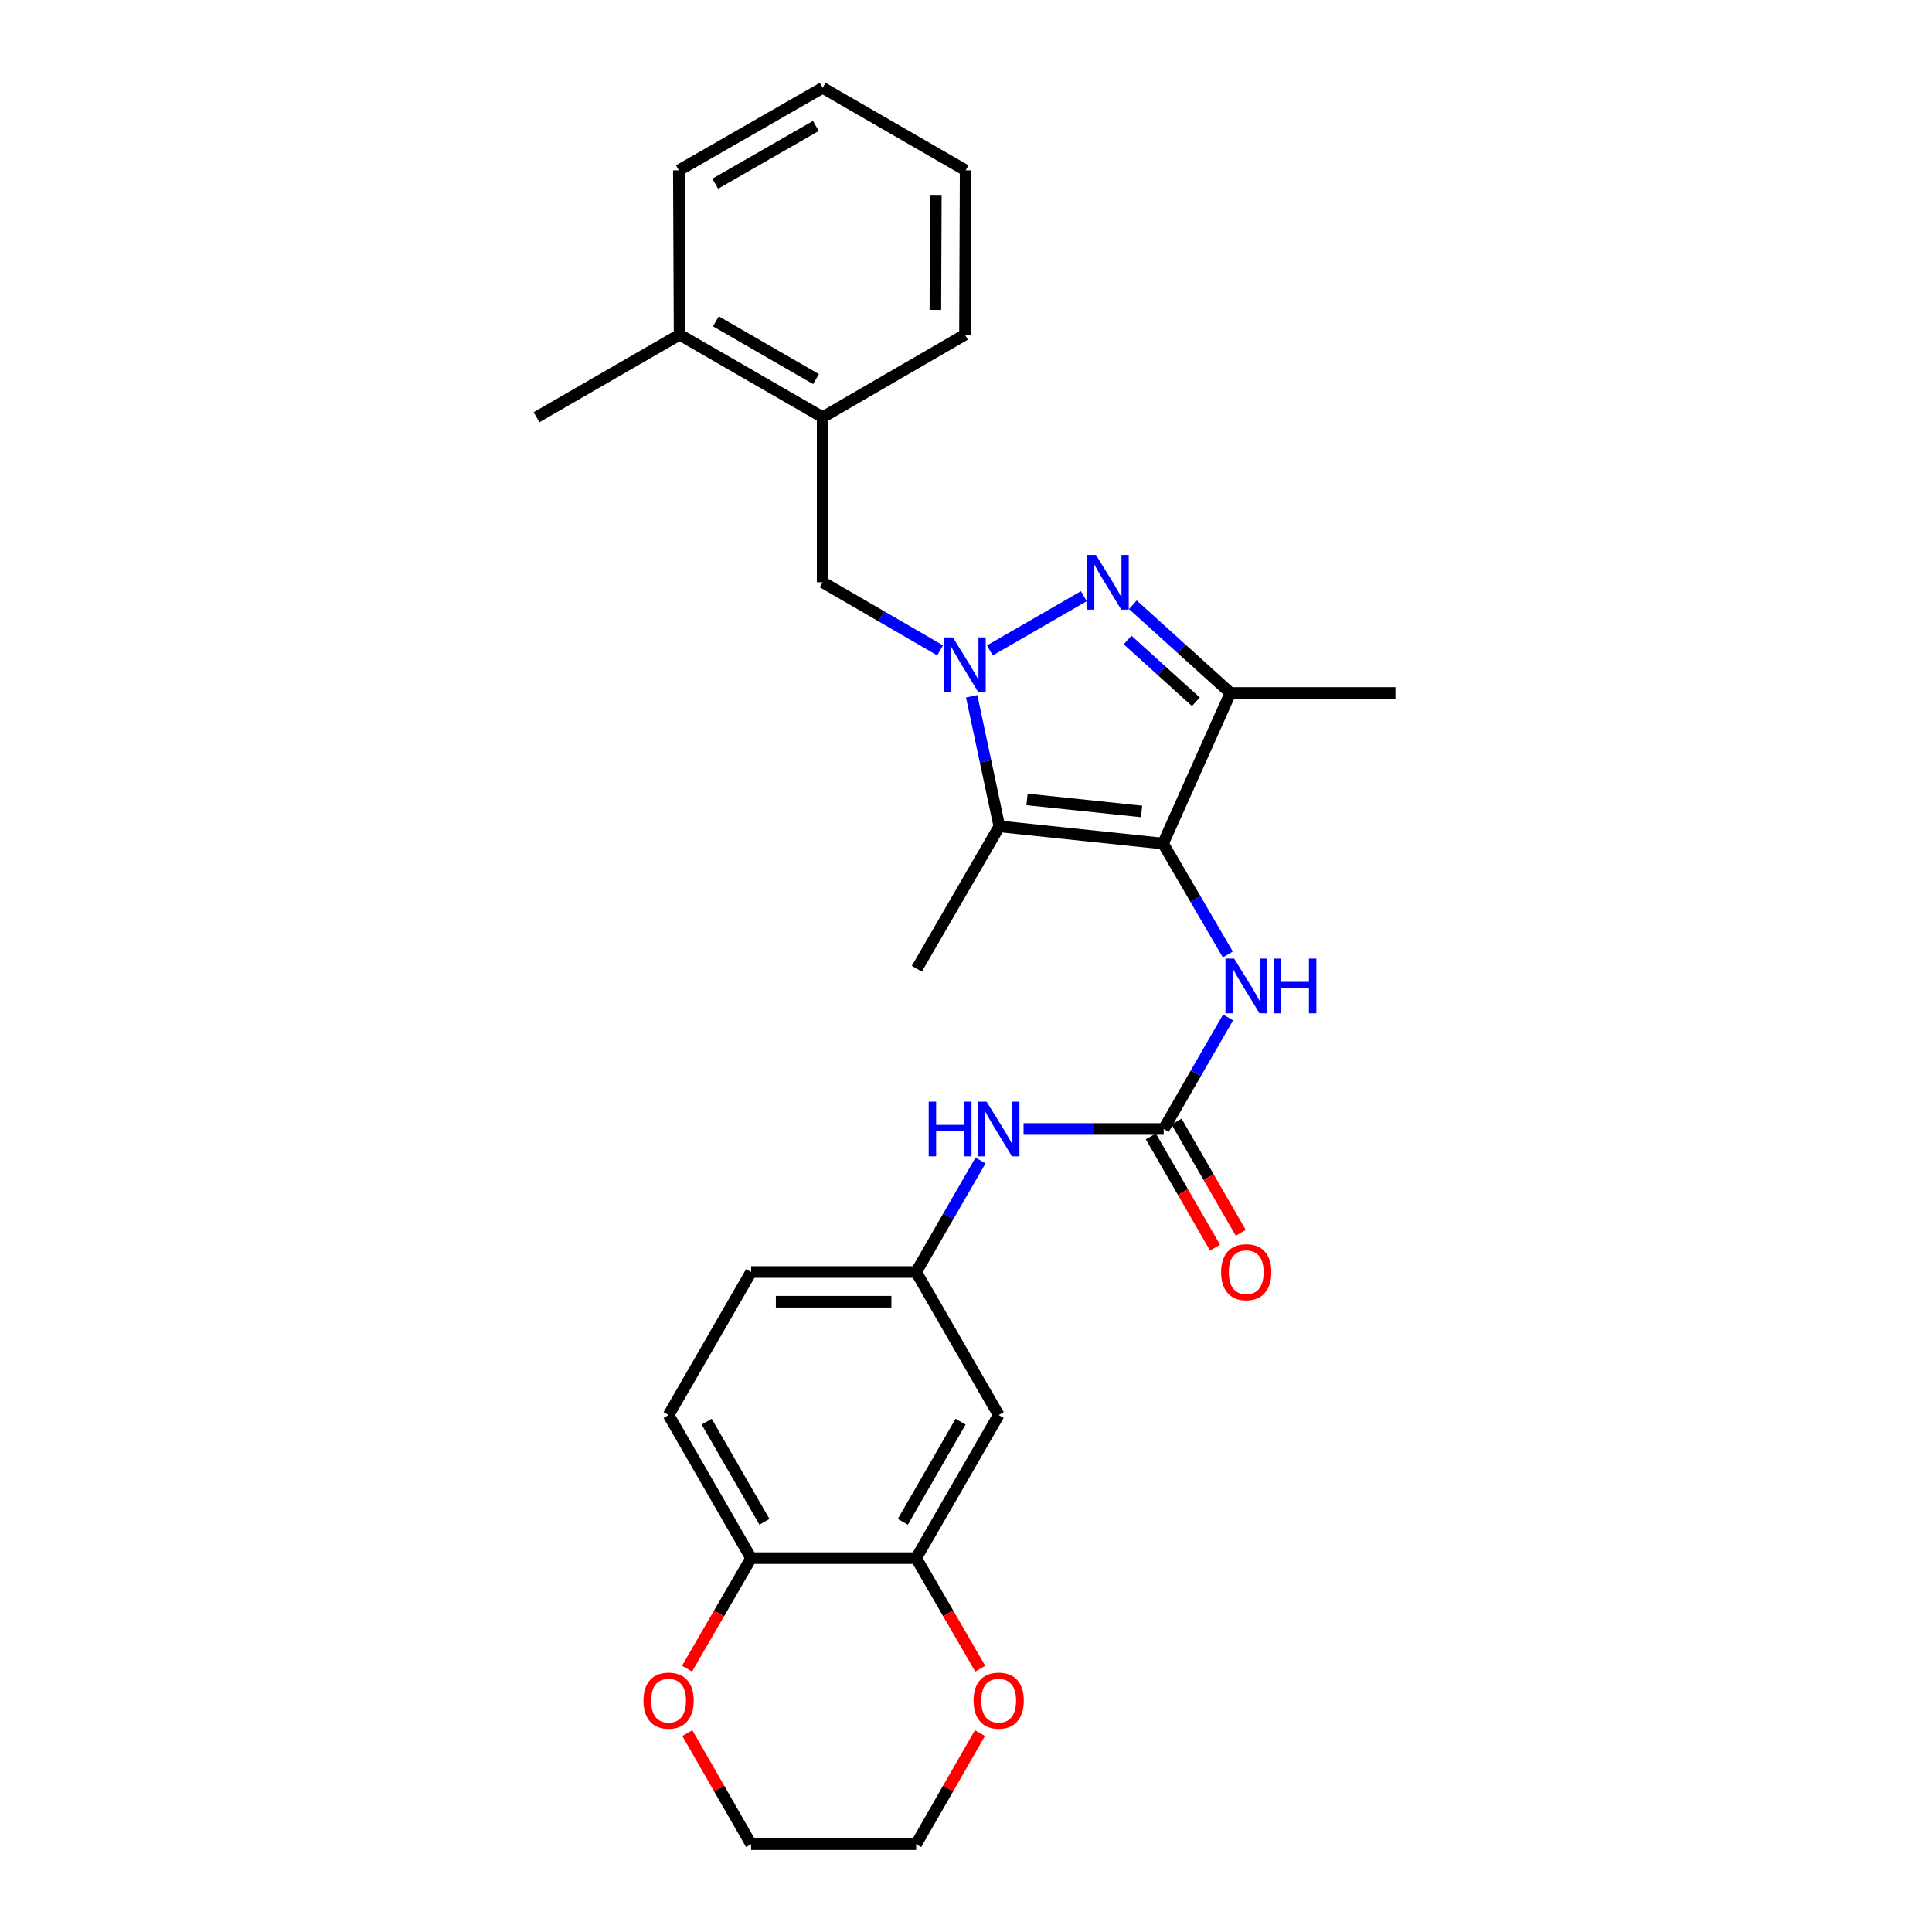<?xml version='1.0' encoding='iso-8859-1'?>
<svg version='1.1' baseProfile='full'
              xmlns='http://www.w3.org/2000/svg'
                      xmlns:rdkit='http://www.rdkit.org/xml'
                      xmlns:xlink='http://www.w3.org/1999/xlink'
                  xml:space='preserve'
width='1000px' height='1000px' viewBox='0 0 1000 1000'>
<!-- END OF HEADER -->
<rect style='opacity:1.0;fill:#FFFFFF;stroke:none' width='1000' height='1000' x='0' y='0'> </rect>
<path class='bond-1' d='M 512.347,336.659 L 560.988,308.593' style='fill:none;fill-rule:evenodd;stroke:#0000FF;stroke-width:6px;stroke-linecap:butt;stroke-linejoin:miter;stroke-opacity:1' />
<path class='bond-2' d='M 502.938,360.387 L 510.104,394.062' style='fill:none;fill-rule:evenodd;stroke:#0000FF;stroke-width:6px;stroke-linecap:butt;stroke-linejoin:miter;stroke-opacity:1' />
<path class='bond-2' d='M 510.104,394.062 L 517.269,427.737' style='fill:none;fill-rule:evenodd;stroke:#000000;stroke-width:6px;stroke-linecap:butt;stroke-linejoin:miter;stroke-opacity:1' />
<path class='bond-6' d='M 486.602,336.628 L 456.2,319.003' style='fill:none;fill-rule:evenodd;stroke:#0000FF;stroke-width:6px;stroke-linecap:butt;stroke-linejoin:miter;stroke-opacity:1' />
<path class='bond-6' d='M 456.2,319.003 L 425.798,301.377' style='fill:none;fill-rule:evenodd;stroke:#000000;stroke-width:6px;stroke-linecap:butt;stroke-linejoin:miter;stroke-opacity:1' />
<path class='bond-0' d='M 601.993,436.636 L 517.269,427.737' style='fill:none;fill-rule:evenodd;stroke:#000000;stroke-width:6px;stroke-linecap:butt;stroke-linejoin:miter;stroke-opacity:1' />
<path class='bond-0' d='M 590.891,420.012 L 531.584,413.783' style='fill:none;fill-rule:evenodd;stroke:#000000;stroke-width:6px;stroke-linecap:butt;stroke-linejoin:miter;stroke-opacity:1' />
<path class='bond-5' d='M 601.993,436.636 L 618.76,465.334' style='fill:none;fill-rule:evenodd;stroke:#000000;stroke-width:6px;stroke-linecap:butt;stroke-linejoin:miter;stroke-opacity:1' />
<path class='bond-5' d='M 618.76,465.334 L 635.527,494.032' style='fill:none;fill-rule:evenodd;stroke:#0000FF;stroke-width:6px;stroke-linecap:butt;stroke-linejoin:miter;stroke-opacity:1' />
<path class='bond-28' d='M 601.993,436.636 L 636.865,358.677' style='fill:none;fill-rule:evenodd;stroke:#000000;stroke-width:6px;stroke-linecap:butt;stroke-linejoin:miter;stroke-opacity:1' />
<path class='bond-3' d='M 586.369,313.019 L 611.617,335.848' style='fill:none;fill-rule:evenodd;stroke:#0000FF;stroke-width:6px;stroke-linecap:butt;stroke-linejoin:miter;stroke-opacity:1' />
<path class='bond-3' d='M 611.617,335.848 L 636.865,358.677' style='fill:none;fill-rule:evenodd;stroke:#000000;stroke-width:6px;stroke-linecap:butt;stroke-linejoin:miter;stroke-opacity:1' />
<path class='bond-3' d='M 583.633,331.271 L 601.306,347.251' style='fill:none;fill-rule:evenodd;stroke:#0000FF;stroke-width:6px;stroke-linecap:butt;stroke-linejoin:miter;stroke-opacity:1' />
<path class='bond-3' d='M 601.306,347.251 L 618.98,363.231' style='fill:none;fill-rule:evenodd;stroke:#000000;stroke-width:6px;stroke-linecap:butt;stroke-linejoin:miter;stroke-opacity:1' />
<path class='bond-18' d='M 517.269,427.737 L 474.549,501.418' style='fill:none;fill-rule:evenodd;stroke:#000000;stroke-width:6px;stroke-linecap:butt;stroke-linejoin:miter;stroke-opacity:1' />
<path class='bond-20' d='M 636.865,358.677 L 722.289,358.677' style='fill:none;fill-rule:evenodd;stroke:#000000;stroke-width:6px;stroke-linecap:butt;stroke-linejoin:miter;stroke-opacity:1' />
<path class='bond-4' d='M 602.326,584.365 L 618.985,555.494' style='fill:none;fill-rule:evenodd;stroke:#000000;stroke-width:6px;stroke-linecap:butt;stroke-linejoin:miter;stroke-opacity:1' />
<path class='bond-4' d='M 618.985,555.494 L 635.644,526.623' style='fill:none;fill-rule:evenodd;stroke:#0000FF;stroke-width:6px;stroke-linecap:butt;stroke-linejoin:miter;stroke-opacity:1' />
<path class='bond-8' d='M 602.326,584.365 L 566.06,584.365' style='fill:none;fill-rule:evenodd;stroke:#000000;stroke-width:6px;stroke-linecap:butt;stroke-linejoin:miter;stroke-opacity:1' />
<path class='bond-8' d='M 566.06,584.365 L 529.794,584.365' style='fill:none;fill-rule:evenodd;stroke:#0000FF;stroke-width:6px;stroke-linecap:butt;stroke-linejoin:miter;stroke-opacity:1' />
<path class='bond-13' d='M 595.669,588.207 L 612.281,616.994' style='fill:none;fill-rule:evenodd;stroke:#000000;stroke-width:6px;stroke-linecap:butt;stroke-linejoin:miter;stroke-opacity:1' />
<path class='bond-13' d='M 612.281,616.994 L 628.893,645.781' style='fill:none;fill-rule:evenodd;stroke:#FF0000;stroke-width:6px;stroke-linecap:butt;stroke-linejoin:miter;stroke-opacity:1' />
<path class='bond-13' d='M 608.984,580.523 L 625.596,609.31' style='fill:none;fill-rule:evenodd;stroke:#000000;stroke-width:6px;stroke-linecap:butt;stroke-linejoin:miter;stroke-opacity:1' />
<path class='bond-13' d='M 625.596,609.31 L 642.208,638.097' style='fill:none;fill-rule:evenodd;stroke:#FF0000;stroke-width:6px;stroke-linecap:butt;stroke-linejoin:miter;stroke-opacity:1' />
<path class='bond-10' d='M 425.798,301.377 L 425.798,215.953' style='fill:none;fill-rule:evenodd;stroke:#000000;stroke-width:6px;stroke-linecap:butt;stroke-linejoin:miter;stroke-opacity:1' />
<path class='bond-7' d='M 474.207,806.484 L 516.919,732.427' style='fill:none;fill-rule:evenodd;stroke:#000000;stroke-width:6px;stroke-linecap:butt;stroke-linejoin:miter;stroke-opacity:1' />
<path class='bond-7' d='M 467.297,787.694 L 497.195,735.855' style='fill:none;fill-rule:evenodd;stroke:#000000;stroke-width:6px;stroke-linecap:butt;stroke-linejoin:miter;stroke-opacity:1' />
<path class='bond-14' d='M 474.207,806.484 L 490.795,835.095' style='fill:none;fill-rule:evenodd;stroke:#000000;stroke-width:6px;stroke-linecap:butt;stroke-linejoin:miter;stroke-opacity:1' />
<path class='bond-14' d='M 490.795,835.095 L 507.383,863.707' style='fill:none;fill-rule:evenodd;stroke:#FF0000;stroke-width:6px;stroke-linecap:butt;stroke-linejoin:miter;stroke-opacity:1' />
<path class='bond-30' d='M 474.207,806.484 L 388.766,806.484' style='fill:none;fill-rule:evenodd;stroke:#000000;stroke-width:6px;stroke-linecap:butt;stroke-linejoin:miter;stroke-opacity:1' />
<path class='bond-12' d='M 507.517,600.662 L 490.862,629.529' style='fill:none;fill-rule:evenodd;stroke:#0000FF;stroke-width:6px;stroke-linecap:butt;stroke-linejoin:miter;stroke-opacity:1' />
<path class='bond-12' d='M 490.862,629.529 L 474.207,658.396' style='fill:none;fill-rule:evenodd;stroke:#000000;stroke-width:6px;stroke-linecap:butt;stroke-linejoin:miter;stroke-opacity:1' />
<path class='bond-9' d='M 516.919,732.427 L 474.207,658.396' style='fill:none;fill-rule:evenodd;stroke:#000000;stroke-width:6px;stroke-linecap:butt;stroke-linejoin:miter;stroke-opacity:1' />
<path class='bond-16' d='M 425.798,215.953 L 351.75,173.232' style='fill:none;fill-rule:evenodd;stroke:#000000;stroke-width:6px;stroke-linecap:butt;stroke-linejoin:miter;stroke-opacity:1' />
<path class='bond-16' d='M 422.374,196.229 L 370.54,166.324' style='fill:none;fill-rule:evenodd;stroke:#000000;stroke-width:6px;stroke-linecap:butt;stroke-linejoin:miter;stroke-opacity:1' />
<path class='bond-21' d='M 425.798,215.953 L 499.47,173.232' style='fill:none;fill-rule:evenodd;stroke:#000000;stroke-width:6px;stroke-linecap:butt;stroke-linejoin:miter;stroke-opacity:1' />
<path class='bond-11' d='M 388.766,806.484 L 346.054,732.427' style='fill:none;fill-rule:evenodd;stroke:#000000;stroke-width:6px;stroke-linecap:butt;stroke-linejoin:miter;stroke-opacity:1' />
<path class='bond-11' d='M 395.676,787.694 L 365.778,735.855' style='fill:none;fill-rule:evenodd;stroke:#000000;stroke-width:6px;stroke-linecap:butt;stroke-linejoin:miter;stroke-opacity:1' />
<path class='bond-15' d='M 388.766,806.484 L 372.178,835.095' style='fill:none;fill-rule:evenodd;stroke:#000000;stroke-width:6px;stroke-linecap:butt;stroke-linejoin:miter;stroke-opacity:1' />
<path class='bond-15' d='M 372.178,835.095 L 355.59,863.707' style='fill:none;fill-rule:evenodd;stroke:#FF0000;stroke-width:6px;stroke-linecap:butt;stroke-linejoin:miter;stroke-opacity:1' />
<path class='bond-19' d='M 474.207,658.396 L 388.766,658.396' style='fill:none;fill-rule:evenodd;stroke:#000000;stroke-width:6px;stroke-linecap:butt;stroke-linejoin:miter;stroke-opacity:1' />
<path class='bond-19' d='M 461.391,673.769 L 401.582,673.769' style='fill:none;fill-rule:evenodd;stroke:#000000;stroke-width:6px;stroke-linecap:butt;stroke-linejoin:miter;stroke-opacity:1' />
<path class='bond-22' d='M 507.213,897.06 L 490.71,925.803' style='fill:none;fill-rule:evenodd;stroke:#FF0000;stroke-width:6px;stroke-linecap:butt;stroke-linejoin:miter;stroke-opacity:1' />
<path class='bond-22' d='M 490.71,925.803 L 474.207,954.545' style='fill:none;fill-rule:evenodd;stroke:#000000;stroke-width:6px;stroke-linecap:butt;stroke-linejoin:miter;stroke-opacity:1' />
<path class='bond-23' d='M 355.76,897.06 L 372.263,925.803' style='fill:none;fill-rule:evenodd;stroke:#FF0000;stroke-width:6px;stroke-linecap:butt;stroke-linejoin:miter;stroke-opacity:1' />
<path class='bond-23' d='M 372.263,925.803 L 388.766,954.545' style='fill:none;fill-rule:evenodd;stroke:#000000;stroke-width:6px;stroke-linecap:butt;stroke-linejoin:miter;stroke-opacity:1' />
<path class='bond-24' d='M 351.75,173.232 L 277.711,215.953' style='fill:none;fill-rule:evenodd;stroke:#000000;stroke-width:6px;stroke-linecap:butt;stroke-linejoin:miter;stroke-opacity:1' />
<path class='bond-25' d='M 351.75,173.232 L 351.374,88.167' style='fill:none;fill-rule:evenodd;stroke:#000000;stroke-width:6px;stroke-linecap:butt;stroke-linejoin:miter;stroke-opacity:1' />
<path class='bond-17' d='M 346.054,732.427 L 388.766,658.396' style='fill:none;fill-rule:evenodd;stroke:#000000;stroke-width:6px;stroke-linecap:butt;stroke-linejoin:miter;stroke-opacity:1' />
<path class='bond-26' d='M 499.47,173.232 L 499.812,88.167' style='fill:none;fill-rule:evenodd;stroke:#000000;stroke-width:6px;stroke-linecap:butt;stroke-linejoin:miter;stroke-opacity:1' />
<path class='bond-26' d='M 484.149,160.411 L 484.388,100.865' style='fill:none;fill-rule:evenodd;stroke:#000000;stroke-width:6px;stroke-linecap:butt;stroke-linejoin:miter;stroke-opacity:1' />
<path class='bond-31' d='M 474.207,954.545 L 388.766,954.545' style='fill:none;fill-rule:evenodd;stroke:#000000;stroke-width:6px;stroke-linecap:butt;stroke-linejoin:miter;stroke-opacity:1' />
<path class='bond-29' d='M 351.374,88.167 L 425.798,45.455' style='fill:none;fill-rule:evenodd;stroke:#000000;stroke-width:6px;stroke-linecap:butt;stroke-linejoin:miter;stroke-opacity:1' />
<path class='bond-29' d='M 370.19,95.093 L 422.287,65.195' style='fill:none;fill-rule:evenodd;stroke:#000000;stroke-width:6px;stroke-linecap:butt;stroke-linejoin:miter;stroke-opacity:1' />
<path class='bond-27' d='M 499.812,88.167 L 425.798,45.455' style='fill:none;fill-rule:evenodd;stroke:#000000;stroke-width:6px;stroke-linecap:butt;stroke-linejoin:miter;stroke-opacity:1' />
<path  class='atom-0' d='M 493.21 329.929
L 502.49 344.929
Q 503.41 346.409, 504.89 349.089
Q 506.37 351.769, 506.45 351.929
L 506.45 329.929
L 510.21 329.929
L 510.21 358.249
L 506.33 358.249
L 496.37 341.849
Q 495.21 339.929, 493.97 337.729
Q 492.77 335.529, 492.41 334.849
L 492.41 358.249
L 488.73 358.249
L 488.73 329.929
L 493.21 329.929
' fill='#0000FF'/>
<path  class='atom-2' d='M 567.233 287.217
L 576.513 302.217
Q 577.433 303.697, 578.913 306.377
Q 580.393 309.057, 580.473 309.217
L 580.473 287.217
L 584.233 287.217
L 584.233 315.537
L 580.353 315.537
L 570.393 299.137
Q 569.233 297.217, 567.993 295.017
Q 566.793 292.817, 566.433 292.137
L 566.433 315.537
L 562.753 315.537
L 562.753 287.217
L 567.233 287.217
' fill='#0000FF'/>
<path  class='atom-6' d='M 638.787 496.166
L 648.067 511.166
Q 648.987 512.646, 650.467 515.326
Q 651.947 518.006, 652.027 518.166
L 652.027 496.166
L 655.787 496.166
L 655.787 524.486
L 651.907 524.486
L 641.947 508.086
Q 640.787 506.166, 639.547 503.966
Q 638.347 501.766, 637.987 501.086
L 637.987 524.486
L 634.307 524.486
L 634.307 496.166
L 638.787 496.166
' fill='#0000FF'/>
<path  class='atom-6' d='M 659.187 496.166
L 663.027 496.166
L 663.027 508.206
L 677.507 508.206
L 677.507 496.166
L 681.347 496.166
L 681.347 524.486
L 677.507 524.486
L 677.507 511.406
L 663.027 511.406
L 663.027 524.486
L 659.187 524.486
L 659.187 496.166
' fill='#0000FF'/>
<path  class='atom-9' d='M 480.699 570.205
L 484.539 570.205
L 484.539 582.245
L 499.019 582.245
L 499.019 570.205
L 502.859 570.205
L 502.859 598.525
L 499.019 598.525
L 499.019 585.445
L 484.539 585.445
L 484.539 598.525
L 480.699 598.525
L 480.699 570.205
' fill='#0000FF'/>
<path  class='atom-9' d='M 510.659 570.205
L 519.939 585.205
Q 520.859 586.685, 522.339 589.365
Q 523.819 592.045, 523.899 592.205
L 523.899 570.205
L 527.659 570.205
L 527.659 598.525
L 523.779 598.525
L 513.819 582.125
Q 512.659 580.205, 511.419 578.005
Q 510.219 575.805, 509.859 575.125
L 509.859 598.525
L 506.179 598.525
L 506.179 570.205
L 510.659 570.205
' fill='#0000FF'/>
<path  class='atom-14' d='M 632.047 658.476
Q 632.047 651.676, 635.407 647.876
Q 638.767 644.076, 645.047 644.076
Q 651.327 644.076, 654.687 647.876
Q 658.047 651.676, 658.047 658.476
Q 658.047 665.356, 654.647 669.276
Q 651.247 673.156, 645.047 673.156
Q 638.807 673.156, 635.407 669.276
Q 632.047 665.396, 632.047 658.476
M 645.047 669.956
Q 649.367 669.956, 651.687 667.076
Q 654.047 664.156, 654.047 658.476
Q 654.047 652.916, 651.687 650.116
Q 649.367 647.276, 645.047 647.276
Q 640.727 647.276, 638.367 650.076
Q 636.047 652.876, 636.047 658.476
Q 636.047 664.196, 638.367 667.076
Q 640.727 669.956, 645.047 669.956
' fill='#FF0000'/>
<path  class='atom-15' d='M 503.919 880.236
Q 503.919 873.436, 507.279 869.636
Q 510.639 865.836, 516.919 865.836
Q 523.199 865.836, 526.559 869.636
Q 529.919 873.436, 529.919 880.236
Q 529.919 887.116, 526.519 891.036
Q 523.119 894.916, 516.919 894.916
Q 510.679 894.916, 507.279 891.036
Q 503.919 887.156, 503.919 880.236
M 516.919 891.716
Q 521.239 891.716, 523.559 888.836
Q 525.919 885.916, 525.919 880.236
Q 525.919 874.676, 523.559 871.876
Q 521.239 869.036, 516.919 869.036
Q 512.599 869.036, 510.239 871.836
Q 507.919 874.636, 507.919 880.236
Q 507.919 885.956, 510.239 888.836
Q 512.599 891.716, 516.919 891.716
' fill='#FF0000'/>
<path  class='atom-16' d='M 333.054 880.236
Q 333.054 873.436, 336.414 869.636
Q 339.774 865.836, 346.054 865.836
Q 352.334 865.836, 355.694 869.636
Q 359.054 873.436, 359.054 880.236
Q 359.054 887.116, 355.654 891.036
Q 352.254 894.916, 346.054 894.916
Q 339.814 894.916, 336.414 891.036
Q 333.054 887.156, 333.054 880.236
M 346.054 891.716
Q 350.374 891.716, 352.694 888.836
Q 355.054 885.916, 355.054 880.236
Q 355.054 874.676, 352.694 871.876
Q 350.374 869.036, 346.054 869.036
Q 341.734 869.036, 339.374 871.836
Q 337.054 874.636, 337.054 880.236
Q 337.054 885.956, 339.374 888.836
Q 341.734 891.716, 346.054 891.716
' fill='#FF0000'/>
</svg>

